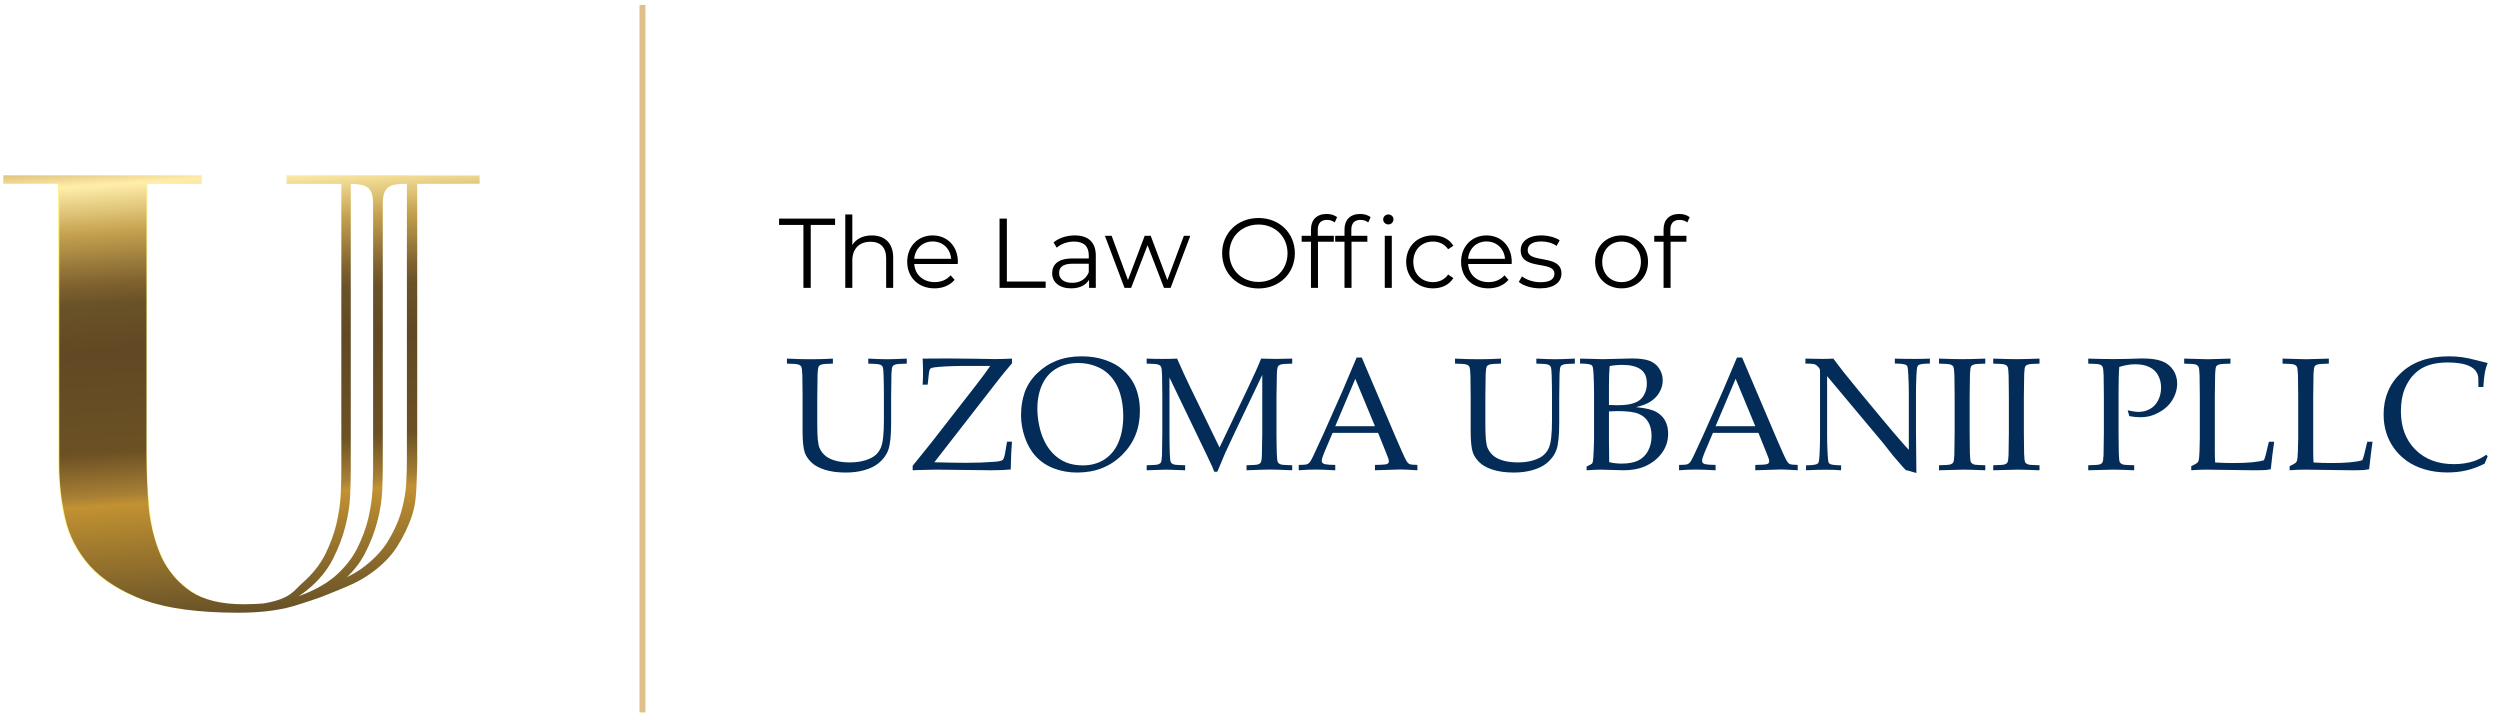 <svg width="424" height="121" viewBox="0 0 424 121" fill="none" xmlns="http://www.w3.org/2000/svg">
<path d="M9.85 31.14V40.73V40.82L9.94 80.12C9.94 80.45 10.32 84.41 10.46 85.23C10.66 86.41 10.67 86.72 10.83 87.4C11.17 88.81 11.13 88.68 11.33 89.33C11.7 90.5 12.22 91.77 12.92 92.96C13.51 93.96 14.19 94.87 15.01 95.87C15.77 96.79 16.82 97.76 17.81 98.43C18.5 98.9 18.98 99.25 19.67 99.63C20.55 100.12 21.25 100.51 21.95 100.84C23.21 101.43 28.51 102.85 29.14 102.98L10.59 31.15C10.59 31.14 9.85 31.14 9.85 31.14Z" fill="#F9F295"/>
<path d="M9.85 31.14V40.73V40.82L9.94 80.12C9.94 80.3 9.98 81.28 10.09 82.69C10.17 83.69 10.35 84.82 10.41 85.2C10.61 86.38 10.67 86.72 10.83 87.4C11.17 88.81 11.13 88.68 11.33 89.33C11.7 90.5 12.22 91.77 12.92 92.96C13.51 93.96 14.19 94.87 15.01 95.87C15.77 96.79 16.85 97.79 17.84 98.46C18.53 98.93 18.94 99.21 19.7 99.66C20.72 100.26 21.4 100.52 22.09 100.87C23.26 101.46 31.36 104.75 37.51 103.01L30.55 99.71L29.12 97.68L24.84 92.48L20.21 82.03L10.59 31.14H9.85Z" fill="#F9F295"/>
<path d="M24.36 31.07V40.66V40.75L24.45 80.05C24.45 80.38 24.83 84.34 24.97 85.16C25.17 86.34 25.18 86.65 25.34 87.33C25.68 88.74 24.71 88.76 24.91 89.4C25.28 90.57 24.78 93.06 25.47 94.26C26.06 95.26 26.2 96.61 27.02 97.61C27.78 98.53 29.03 99.74 30.01 100.41C30.7 100.88 31.57 101.47 32.26 101.85C33.14 102.34 34.91 102.15 35.61 102.47C36.87 103.06 41.93 103.44 42.55 103.57C42.55 103.57 37.4 102.39 35.03 101.58C33.43 101.03 31.52 99.68 30.48 98.7C28.27 96.62 27.12 93.9 26.23 91.03C25.45 88.54 25.11 83.25 25.11 83.25L24.89 76.42L24.9 65.69L24.91 58.53L24.96 43.94L24.99 31.17L24.36 31.07Z" fill="#F9F295"/>
<path d="M48.6 29.73V31.18H57.89V79.86C57.89 80.9 57.86 82.21 57.79 83.8C57.72 85.32 57.48 86.98 57.08 88.77C56.67 90.5 56.03 92.26 55.14 94.05C54.26 95.78 53 97.36 51.36 98.81C49.81 100.12 49.45 101.52 44.75 102.34C43.69 102.43 42.56 102.48 41.37 102.48C37.56 102.48 34.57 101.77 32.39 100.34C30.21 98.84 28.55 96.9 27.39 94.52C26.3 92.07 25.59 89.35 25.25 86.36C24.98 83.3 24.84 80.17 24.84 76.97V31.17H34.23V29.74H0.56V31.17H10.05V78.82C10.05 81.88 10.39 84.91 11.07 87.9C11.75 90.89 13.14 93.58 15.25 95.96C17.43 98.34 20.49 100.28 24.43 101.78C28.44 103.21 33.78 103.92 40.45 103.92C44.53 103.92 47.97 103.44 50.76 102.49C52.05 102.08 53.19 101.72 54.5 101.24C57.94 99.84 60.12 99.09 62.23 97.69C64.46 96.22 66.15 94.58 67.3 92.78C68.45 90.98 69.32 89.17 69.9 87.37C70.48 85.57 70.56 83.99 70.64 82.38C70.72 80.71 70.76 78.4 70.76 78.4V31.17H74.43L74.45 31.18L81.35 31.16L81.34 29.76H74.43L69 29.74V29.73H48.6ZM69 31.17H69.01V78.26C69.01 79.26 68.97 80.53 68.89 82.07C68.81 83.54 68.52 85.14 68.02 86.88C67.53 88.55 66.74 90.25 65.67 91.99C64.6 93.66 63.07 95.2 61.09 96.6C60.46 97.03 59.69 97.47 58.84 97.9C60.11 96.68 61.12 95.35 61.86 93.93C62.81 92.09 63.53 90.26 64 88.42C64.48 86.58 64.75 84.85 64.82 83.22C64.89 81.52 64.92 80.12 64.92 79.04V34.57C64.92 31.67 66.08 31.29 68.23 31.18H69V31.17ZM59.51 31.18H59.72C62.2 31.3 63.37 31.68 63.27 34.98C63.27 35.11 63.28 35.22 63.28 35.33V79.12C63.28 80.14 63.25 81.43 63.18 83C63.11 84.5 62.87 86.13 62.47 87.9C62.06 89.6 61.42 91.34 60.53 93.1C59.65 94.8 58.39 96.36 56.75 97.79C55.15 99.12 53.12 100.23 50.67 101.1C51.23 100.74 51.76 100.35 52.25 99.94C54.09 98.42 55.48 96.73 56.43 94.87C57.38 93.01 58.1 91.14 58.57 89.28C59.05 87.42 59.32 85.65 59.39 84C59.46 82.27 59.49 80.86 59.49 79.75V31.18H59.51Z" fill="url(#paint0_linear_188_12)"/>
<path d="M133.464 61.672V60.819C134.912 60.891 136.258 60.926 137.502 60.926C138.763 60.926 140.016 60.891 141.26 60.819V61.672C140.212 61.69 139.572 61.739 139.341 61.819C139.11 61.89 138.954 61.992 138.874 62.126C138.759 62.303 138.688 62.734 138.661 63.418C138.652 63.596 138.635 64.858 138.608 67.203V72.134C138.608 74.045 138.728 75.306 138.968 75.919C139.216 76.523 139.607 77.025 140.141 77.425C140.549 77.727 141.1 77.972 141.793 78.158C142.486 78.336 143.259 78.425 144.112 78.425C145.107 78.425 145.991 78.305 146.764 78.065C147.537 77.816 148.115 77.519 148.497 77.172C148.888 76.817 149.176 76.421 149.363 75.986C149.558 75.551 149.696 74.955 149.776 74.2C149.865 73.436 149.909 72.472 149.909 71.308V67.203C149.909 65.995 149.892 64.813 149.856 63.658C149.838 62.814 149.776 62.317 149.67 62.166C149.572 62.006 149.407 61.89 149.176 61.819C148.945 61.739 148.306 61.69 147.257 61.672V60.819C148.723 60.891 149.794 60.926 150.469 60.926C151.082 60.926 152.188 60.891 153.788 60.819V61.672C152.73 61.69 152.086 61.739 151.855 61.819C151.633 61.89 151.478 61.992 151.389 62.126C151.282 62.303 151.215 62.734 151.189 63.418C151.18 63.596 151.162 64.858 151.136 67.203V71.668C151.136 73.862 150.98 75.395 150.669 76.266C150.367 77.136 149.807 77.905 148.99 78.571C148.377 79.069 147.586 79.456 146.618 79.731C145.658 80.006 144.592 80.144 143.419 80.144C142.051 80.144 140.865 79.984 139.861 79.664C138.857 79.335 138.093 78.909 137.568 78.385C137.044 77.852 136.684 77.31 136.489 76.759C136.24 76.03 136.116 74.809 136.116 73.094V67.203C136.116 65.995 136.102 64.813 136.076 63.658C136.049 62.814 135.982 62.317 135.876 62.166C135.778 62.006 135.614 61.89 135.383 61.819C135.161 61.739 134.521 61.69 133.464 61.672ZM154.787 79.758V78.998L157.999 75.013L165.609 65.231C166.675 63.862 167.453 62.805 167.941 62.059H163.423C161.095 62.086 159.421 62.17 158.399 62.312C158.079 62.365 157.866 62.445 157.759 62.552C157.661 62.659 157.586 62.93 157.533 63.365L157.333 65.244H156.48C156.524 64.489 156.546 63.862 156.546 63.365C156.546 62.379 156.524 61.53 156.48 60.819C156.871 60.802 158.283 60.793 160.718 60.793L165.702 60.846L168.741 60.899C169.469 60.899 170.433 60.873 171.633 60.819V61.619C170.709 62.703 170.025 63.529 169.581 64.098L158.466 78.398C158.714 78.398 159.665 78.42 161.318 78.465C162.242 78.483 163.121 78.492 163.956 78.492C165.636 78.492 167.204 78.434 168.661 78.318C169.443 78.256 169.909 78.149 170.06 77.998C170.22 77.847 170.358 77.448 170.473 76.799L170.793 74.906H171.633C171.571 75.617 171.526 76.293 171.5 76.932L171.42 79.624C170.522 79.713 169.412 79.758 168.088 79.758L161.224 79.678L158.719 79.651C158.621 79.651 157.63 79.673 155.747 79.718C155.4 79.727 155.08 79.74 154.787 79.758ZM173.166 70.415C173.166 69.011 173.374 67.714 173.792 66.524C174.218 65.333 174.92 64.262 175.898 63.312C176.875 62.361 177.981 61.646 179.216 61.166C180.451 60.677 181.864 60.433 183.454 60.433C184.92 60.433 186.253 60.642 187.452 61.059C188.652 61.468 189.634 62.014 190.398 62.699C191.171 63.374 191.779 64.116 192.224 64.924C192.561 65.528 192.828 66.239 193.023 67.057C193.228 67.874 193.33 68.749 193.33 69.682C193.33 72.676 192.321 75.168 190.304 77.159C188.296 79.149 185.76 80.144 182.695 80.144C181.3 80.144 179.998 79.918 178.79 79.464C177.581 79.011 176.56 78.34 175.724 77.452C174.889 76.555 174.254 75.471 173.819 74.2C173.383 72.921 173.166 71.659 173.166 70.415ZM175.938 69.309C175.938 70.153 176.022 71.01 176.191 71.881C176.36 72.752 176.573 73.503 176.831 74.133C177.257 75.2 177.812 76.097 178.496 76.826C179.189 77.545 179.958 78.078 180.802 78.425C181.655 78.763 182.597 78.931 183.627 78.931C185.058 78.931 186.302 78.585 187.359 77.892C188.416 77.19 189.203 76.208 189.718 74.946C190.242 73.676 190.504 72.214 190.504 70.562C190.504 69.149 190.318 67.847 189.945 66.657C189.714 65.928 189.407 65.271 189.025 64.684C188.643 64.089 188.185 63.574 187.652 63.138C187.128 62.694 186.444 62.321 185.6 62.019C184.756 61.717 183.845 61.566 182.868 61.566C181.455 61.566 180.216 61.881 179.15 62.512C178.083 63.143 177.279 64.058 176.737 65.257C176.204 66.448 175.938 67.799 175.938 69.309ZM194.476 61.672V60.819C195.409 60.855 196.302 60.873 197.155 60.873C198.017 60.873 198.843 60.855 199.634 60.819C200.415 62.596 201.131 64.156 201.779 65.497L206.83 75.893L211.388 66.364C212.632 63.769 213.463 61.921 213.88 60.819C214.822 60.855 215.617 60.873 216.266 60.873C216.861 60.873 217.825 60.855 219.158 60.819V61.672C218.101 61.69 217.457 61.739 217.226 61.819C217.003 61.89 216.848 61.992 216.759 62.126C216.644 62.303 216.577 62.734 216.559 63.418C216.55 63.596 216.528 64.858 216.493 67.203V73.374C216.493 74.582 216.51 75.759 216.546 76.906C216.573 77.75 216.635 78.252 216.732 78.412C216.839 78.571 217.003 78.691 217.226 78.771C217.457 78.842 218.101 78.887 219.158 78.905V79.758C217.363 79.678 216.097 79.638 215.36 79.638C214.764 79.638 213.45 79.678 211.415 79.758V78.905C212.472 78.887 213.116 78.842 213.347 78.771C213.578 78.691 213.734 78.585 213.814 78.451C213.929 78.274 213.996 77.843 214.014 77.159C214.023 76.972 214.045 75.71 214.08 73.374V63.592L209.482 73.214C208.763 74.715 208.199 75.924 207.79 76.839C207.497 77.505 207.052 78.563 206.457 80.011H205.937C205.822 79.673 205.715 79.402 205.618 79.198L204.711 77.265L198.341 64.031V73.374C198.341 74.582 198.359 75.759 198.394 76.906C198.421 77.75 198.483 78.252 198.581 78.412C198.687 78.571 198.852 78.691 199.074 78.771C199.305 78.842 199.949 78.887 201.006 78.905V79.758L197.794 79.651L194.476 79.758V78.905C195.524 78.887 196.164 78.842 196.395 78.771C196.626 78.691 196.786 78.585 196.875 78.451C196.981 78.274 197.048 77.843 197.075 77.159C197.084 76.972 197.101 75.71 197.128 73.374V67.203C197.128 65.995 197.115 64.813 197.088 63.658C197.061 62.814 196.995 62.317 196.888 62.166C196.79 62.006 196.626 61.89 196.395 61.819C196.173 61.739 195.533 61.69 194.476 61.672ZM220.264 79.758V78.851C220.966 78.842 221.401 78.816 221.57 78.771C221.748 78.718 221.908 78.625 222.05 78.492C222.201 78.349 222.414 77.99 222.69 77.412C222.85 77.083 223.427 75.835 224.422 73.667L227.754 66.15C228.118 65.324 228.896 63.485 230.086 60.633H230.953L236.643 74C237.567 76.168 238.181 77.528 238.483 78.078C238.651 78.389 238.834 78.594 239.029 78.691C239.233 78.789 239.687 78.842 240.388 78.851V79.758C239.002 79.669 238.034 79.624 237.483 79.624L233.192 79.758V78.851C234.187 78.834 234.791 78.802 235.004 78.758C235.217 78.714 235.36 78.651 235.431 78.571C235.511 78.483 235.551 78.376 235.551 78.252C235.551 78.056 235.488 77.803 235.364 77.492L233.725 73.414H226.008L224.556 76.839C224.298 77.452 224.169 77.901 224.169 78.185C224.169 78.309 224.205 78.412 224.276 78.492C224.373 78.607 224.525 78.687 224.729 78.731C225.058 78.802 225.635 78.842 226.461 78.851V79.758C224.96 79.678 223.836 79.638 223.09 79.638C222.228 79.638 221.286 79.678 220.264 79.758ZM226.461 72.281H233.192L229.86 64.245L226.461 72.281ZM246.772 61.672V60.819C248.22 60.891 249.566 60.926 250.81 60.926C252.072 60.926 253.325 60.891 254.569 60.819V61.672C253.52 61.69 252.881 61.739 252.65 61.819C252.419 61.89 252.263 61.992 252.183 62.126C252.068 62.303 251.997 62.734 251.97 63.418C251.961 63.596 251.943 64.858 251.917 67.203V72.134C251.917 74.045 252.036 75.306 252.276 75.919C252.525 76.523 252.916 77.025 253.449 77.425C253.858 77.727 254.409 77.972 255.102 78.158C255.795 78.336 256.568 78.425 257.421 78.425C258.416 78.425 259.3 78.305 260.073 78.065C260.846 77.816 261.423 77.519 261.805 77.172C262.196 76.817 262.485 76.421 262.672 75.986C262.867 75.551 263.005 74.955 263.085 74.2C263.174 73.436 263.218 72.472 263.218 71.308V67.203C263.218 65.995 263.2 64.813 263.165 63.658C263.147 62.814 263.085 62.317 262.978 62.166C262.88 62.006 262.716 61.89 262.485 61.819C262.254 61.739 261.614 61.69 260.566 61.672V60.819C262.032 60.891 263.103 60.926 263.778 60.926C264.391 60.926 265.497 60.891 267.096 60.819V61.672C266.039 61.69 265.395 61.739 265.164 61.819C264.942 61.89 264.786 61.992 264.697 62.126C264.591 62.303 264.524 62.734 264.498 63.418C264.489 63.596 264.471 64.858 264.444 67.203V71.668C264.444 73.862 264.289 75.395 263.978 76.266C263.676 77.136 263.116 77.905 262.299 78.571C261.685 79.069 260.895 79.456 259.926 79.731C258.967 80.006 257.9 80.144 256.728 80.144C255.359 80.144 254.173 79.984 253.169 79.664C252.165 79.335 251.401 78.909 250.877 78.385C250.353 77.852 249.993 77.31 249.797 76.759C249.549 76.03 249.424 74.809 249.424 73.094V67.203C249.424 65.995 249.411 64.813 249.384 63.658C249.358 62.814 249.291 62.317 249.184 62.166C249.087 62.006 248.922 61.89 248.691 61.819C248.469 61.739 247.83 61.69 246.772 61.672ZM269.082 79.758V79.131C269.633 78.856 269.939 78.687 270.002 78.625C270.064 78.554 270.113 78.434 270.148 78.265C270.202 77.998 270.246 77.434 270.282 76.572C270.326 75.702 270.348 75.04 270.348 74.587V66.55C270.348 65.68 270.322 64.658 270.268 63.485C270.233 62.748 270.17 62.29 270.082 62.112C270.019 61.997 269.926 61.912 269.802 61.859C269.509 61.735 268.9 61.668 267.976 61.659V60.819C268.269 60.837 268.638 60.846 269.082 60.846L271.854 60.913L276.759 60.793C278.056 60.793 279.055 60.926 279.757 61.193C280.459 61.459 281.006 61.895 281.397 62.499C281.796 63.094 281.996 63.76 281.996 64.498C281.996 65.084 281.876 65.635 281.636 66.15C281.405 66.666 281.09 67.114 280.69 67.496C280.299 67.87 279.859 68.176 279.371 68.416C278.891 68.647 278.26 68.86 277.478 69.056C278.518 69.153 279.357 69.3 279.997 69.496C280.637 69.682 281.17 69.966 281.596 70.349C282.032 70.722 282.361 71.179 282.583 71.721C282.805 72.263 282.916 72.867 282.916 73.534C282.916 74.849 282.516 76.008 281.716 77.012C280.926 78.007 279.904 78.745 278.651 79.225C277.718 79.58 276.612 79.758 275.333 79.758L271.468 79.651C271.05 79.651 270.255 79.686 269.082 79.758ZM272.88 68.683C273.387 68.709 273.831 68.723 274.213 68.723C275.315 68.723 276.163 68.638 276.759 68.469C277.363 68.3 277.829 68.078 278.158 67.803C278.487 67.528 278.758 67.154 278.971 66.683C279.193 66.213 279.304 65.662 279.304 65.031C279.304 63.92 278.949 63.121 278.238 62.632C277.536 62.134 276.505 61.886 275.146 61.886C274.391 61.886 273.676 61.952 273 62.086C272.92 62.823 272.88 63.965 272.88 65.511V68.683ZM272.92 78.385C273.587 78.545 274.289 78.625 275.026 78.625C276.199 78.625 277.145 78.447 277.865 78.092C278.584 77.727 279.135 77.181 279.517 76.452C279.908 75.724 280.104 74.889 280.104 73.947C280.104 73.014 279.922 72.232 279.557 71.601C279.193 70.962 278.647 70.491 277.918 70.189C277.198 69.878 276.008 69.722 274.346 69.722C273.964 69.722 273.476 69.74 272.88 69.775V74.826C272.88 75.315 272.894 76.501 272.92 78.385ZM284.768 79.758V78.851C285.47 78.842 285.906 78.816 286.074 78.771C286.252 78.718 286.412 78.625 286.554 78.492C286.705 78.349 286.918 77.99 287.194 77.412C287.354 77.083 287.931 75.835 288.926 73.667L292.258 66.15C292.623 65.324 293.4 63.485 294.591 60.633H295.457L301.148 74C302.072 76.168 302.685 77.528 302.987 78.078C303.156 78.389 303.338 78.594 303.533 78.691C303.738 78.789 304.191 78.842 304.893 78.851V79.758C303.506 79.669 302.538 79.624 301.987 79.624L297.696 79.758V78.851C298.691 78.834 299.295 78.802 299.508 78.758C299.722 78.714 299.864 78.651 299.935 78.571C300.015 78.483 300.055 78.376 300.055 78.252C300.055 78.056 299.993 77.803 299.868 77.492L298.229 73.414H290.512L289.06 76.839C288.802 77.452 288.673 77.901 288.673 78.185C288.673 78.309 288.709 78.412 288.78 78.492C288.878 78.607 289.029 78.687 289.233 78.731C289.562 78.802 290.139 78.842 290.966 78.851V79.758C289.464 79.678 288.34 79.638 287.594 79.638C286.732 79.638 285.79 79.678 284.768 79.758ZM290.966 72.281H297.696L294.364 64.245L290.966 72.281ZM306.305 79.758V78.918C307.238 78.909 307.851 78.838 308.144 78.705C308.269 78.651 308.358 78.567 308.411 78.451C308.5 78.274 308.562 77.807 308.598 77.052C308.651 75.879 308.677 74.867 308.677 74.013V63.152C308.677 62.859 308.66 62.667 308.624 62.579C308.553 62.419 308.393 62.228 308.144 62.006C307.984 61.864 307.798 61.775 307.585 61.739C307.38 61.695 306.918 61.668 306.199 61.659V60.819C307.682 60.855 308.615 60.873 308.997 60.873C309.646 60.873 310.29 60.855 310.93 60.819C311.685 61.806 312.24 62.534 312.596 63.005L315.354 66.404L319.379 71.255C320.668 72.801 321.703 74.018 322.485 74.906C322.982 75.493 323.4 75.955 323.737 76.293V66.55C323.737 65.68 323.706 64.658 323.644 63.485C323.609 62.748 323.551 62.29 323.471 62.112C323.409 61.997 323.315 61.912 323.191 61.859C322.898 61.735 322.289 61.668 321.365 61.659V60.819C322.413 60.855 323.475 60.873 324.55 60.873C325.563 60.873 326.483 60.855 327.309 60.819V61.659C326.385 61.668 325.776 61.735 325.483 61.859C325.359 61.912 325.27 62.001 325.217 62.126C325.128 62.294 325.066 62.761 325.03 63.525C324.977 64.698 324.95 65.706 324.95 66.55V72.961C324.95 74.258 324.972 76.679 325.017 80.224L323.644 79.824L323.324 79.758C323.271 79.74 323.222 79.713 323.178 79.678C323.115 79.633 322.947 79.456 322.671 79.144C321.934 78.309 321.392 77.678 321.045 77.252L319.326 75.08L309.877 63.791V74.013C309.877 74.884 309.908 75.91 309.97 77.092C310.006 77.83 310.064 78.283 310.143 78.451C310.206 78.576 310.299 78.665 310.423 78.718C310.717 78.842 311.325 78.909 312.249 78.918V79.758C311.467 79.695 310.606 79.664 309.664 79.664C308.633 79.664 307.514 79.695 306.305 79.758ZM336.705 78.905V79.758C334.812 79.686 333.568 79.651 332.973 79.651L328.855 79.758V78.905C329.903 78.887 330.543 78.842 330.774 78.771C331.005 78.691 331.165 78.585 331.254 78.451C331.361 78.274 331.427 77.843 331.454 77.159C331.463 76.972 331.48 75.71 331.507 73.374V67.203C331.507 65.995 331.494 64.813 331.467 63.658C331.441 62.814 331.374 62.317 331.267 62.166C331.17 62.006 331.005 61.89 330.774 61.819C330.552 61.739 329.912 61.69 328.855 61.672V60.819C330.552 60.882 331.863 60.913 332.787 60.913C333.675 60.913 334.981 60.882 336.705 60.819V61.672C335.647 61.69 335.003 61.739 334.772 61.819C334.55 61.89 334.395 61.992 334.306 62.126C334.199 62.303 334.133 62.734 334.106 63.418C334.097 63.596 334.079 64.858 334.053 67.203V73.374C334.053 74.582 334.066 75.759 334.093 76.906C334.119 77.75 334.181 78.252 334.279 78.412C334.386 78.571 334.55 78.691 334.772 78.771C335.003 78.842 335.647 78.887 336.705 78.905ZM345.901 78.905V79.758C344.008 79.686 342.764 79.651 342.169 79.651L338.051 79.758V78.905C339.099 78.887 339.739 78.842 339.97 78.771C340.201 78.691 340.361 78.585 340.45 78.451C340.556 78.274 340.623 77.843 340.65 77.159C340.659 76.972 340.676 75.71 340.703 73.374V67.203C340.703 65.995 340.69 64.813 340.663 63.658C340.636 62.814 340.57 62.317 340.463 62.166C340.365 62.006 340.201 61.89 339.97 61.819C339.748 61.739 339.108 61.69 338.051 61.672V60.819C339.748 60.882 341.058 60.913 341.982 60.913C342.871 60.913 344.177 60.882 345.901 60.819V61.672C344.843 61.69 344.199 61.739 343.968 61.819C343.746 61.89 343.591 61.992 343.502 62.126C343.395 62.303 343.328 62.734 343.302 63.418C343.293 63.596 343.275 64.858 343.248 67.203V73.374C343.248 74.582 343.262 75.759 343.288 76.906C343.315 77.75 343.377 78.252 343.475 78.412C343.582 78.571 343.746 78.691 343.968 78.771C344.199 78.842 344.843 78.887 345.901 78.905ZM354.164 61.672V60.819C355.949 60.873 357.362 60.899 358.402 60.899C359.095 60.899 359.832 60.891 360.614 60.873L362.706 60.806C362.937 60.797 363.151 60.793 363.346 60.793C364.759 60.793 365.869 60.948 366.678 61.259C367.486 61.57 368.117 62.068 368.57 62.752C369.023 63.427 369.25 64.2 369.25 65.071C369.25 65.853 369.059 66.63 368.677 67.403C368.304 68.176 367.757 68.834 367.038 69.376C366.318 69.909 365.567 70.291 364.785 70.522C364.252 70.682 363.648 70.762 362.973 70.762C362.404 70.762 361.791 70.7 361.134 70.575L360.854 69.589C361.645 69.766 362.267 69.855 362.72 69.855C363.386 69.855 364.017 69.695 364.612 69.376C365.216 69.047 365.683 68.558 366.012 67.91C366.349 67.252 366.518 66.528 366.518 65.737C366.518 64.973 366.354 64.285 366.025 63.672C365.705 63.05 365.212 62.579 364.546 62.259C363.888 61.939 363.088 61.779 362.147 61.779C361.303 61.779 360.396 61.93 359.428 62.232C359.348 63.174 359.308 64.649 359.308 66.657V73.374C359.308 74.582 359.321 75.759 359.348 76.906C359.375 77.75 359.437 78.252 359.534 78.412C359.641 78.571 359.805 78.691 360.028 78.771C360.259 78.842 360.903 78.887 361.96 78.905V79.758C360.316 79.686 359.108 79.651 358.335 79.651C358.033 79.651 356.642 79.686 354.164 79.758V78.905C355.212 78.887 355.852 78.842 356.083 78.771C356.314 78.691 356.474 78.585 356.562 78.451C356.669 78.274 356.736 77.843 356.762 77.159C356.771 76.972 356.789 75.71 356.816 73.374V67.203C356.816 65.995 356.802 64.813 356.776 63.658C356.749 62.814 356.682 62.317 356.576 62.166C356.478 62.006 356.314 61.89 356.083 61.819C355.861 61.739 355.221 61.69 354.164 61.672ZM371.636 79.758V79.064C372.186 78.807 372.537 78.603 372.688 78.451C372.777 78.371 372.84 78.269 372.875 78.145C372.955 77.896 373.008 77.363 373.035 76.546C373.071 75.329 373.088 74.604 373.088 74.373V67.203C373.088 65.995 373.075 64.813 373.048 63.658C373.022 62.814 372.955 62.317 372.848 62.166C372.751 62.006 372.586 61.89 372.355 61.819C372.133 61.739 371.493 61.69 370.436 61.672V60.819C372.604 60.891 373.946 60.926 374.461 60.926C375.03 60.926 376.305 60.891 378.286 60.819V61.672C377.229 61.69 376.584 61.739 376.353 61.819C376.131 61.89 375.976 61.992 375.887 62.126C375.78 62.303 375.714 62.734 375.687 63.418C375.678 63.596 375.66 64.858 375.634 67.203V76.159C375.634 77.092 375.652 77.852 375.687 78.438C376.7 78.5 377.704 78.531 378.699 78.531C381.205 78.531 382.959 78.371 383.963 78.052C384.079 77.785 384.181 77.479 384.27 77.132L384.803 74.92H385.696C385.5 76.244 385.309 77.799 385.123 79.584C384.759 79.655 384.47 79.7 384.257 79.718C383.795 79.744 383.084 79.758 382.124 79.758L374.234 79.651C373.381 79.651 372.515 79.686 371.636 79.758ZM388.321 79.758V79.064C388.872 78.807 389.223 78.603 389.374 78.451C389.463 78.371 389.525 78.269 389.561 78.145C389.641 77.896 389.694 77.363 389.721 76.546C389.756 75.329 389.774 74.604 389.774 74.373V67.203C389.774 65.995 389.761 64.813 389.734 63.658C389.707 62.814 389.641 62.317 389.534 62.166C389.436 62.006 389.272 61.89 389.041 61.819C388.819 61.739 388.179 61.69 387.122 61.672V60.819C389.29 60.891 390.631 60.926 391.147 60.926C391.715 60.926 392.99 60.891 394.972 60.819V61.672C393.914 61.69 393.27 61.739 393.039 61.819C392.817 61.89 392.662 61.992 392.573 62.126C392.466 62.303 392.4 62.734 392.373 63.418C392.364 63.596 392.346 64.858 392.32 67.203V76.159C392.32 77.092 392.337 77.852 392.373 78.438C393.386 78.5 394.39 78.531 395.385 78.531C397.89 78.531 399.645 78.371 400.649 78.052C400.765 77.785 400.867 77.479 400.956 77.132L401.489 74.92H402.382C402.186 76.244 401.995 77.799 401.809 79.584C401.444 79.655 401.156 79.7 400.942 79.718C400.48 79.744 399.77 79.758 398.81 79.758L390.92 79.651C390.067 79.651 389.201 79.686 388.321 79.758ZM421.906 77.399L421.386 78.638C420.347 79.162 419.33 79.54 418.334 79.771C417.339 80.011 416.255 80.131 415.083 80.131C413.705 80.131 412.426 79.957 411.244 79.611C410.063 79.264 409.028 78.771 408.139 78.132C407.259 77.483 406.54 76.759 405.98 75.959C405.42 75.16 404.994 74.293 404.701 73.361C404.407 72.419 404.261 71.388 404.261 70.269C404.261 67.434 405.247 65.089 407.22 63.232C409.201 61.366 411.902 60.433 415.322 60.433C416.131 60.433 416.877 60.482 417.561 60.58C418.255 60.668 419.094 60.846 420.08 61.113C421.075 61.37 421.684 61.521 421.906 61.566C421.711 62.054 421.564 62.534 421.466 63.005C421.324 63.76 421.226 64.635 421.173 65.631H420.334L420.32 64.058C420.231 63.187 419.747 62.539 418.868 62.112C417.997 61.686 416.717 61.472 415.029 61.472C413.768 61.49 412.697 61.655 411.817 61.966C410.938 62.268 410.16 62.752 409.485 63.418C408.819 64.076 408.272 64.915 407.846 65.937C407.419 66.95 407.202 68.225 407.193 69.762C407.193 72.454 408.015 74.622 409.658 76.266C411.302 77.901 413.474 78.718 416.175 78.718C417.393 78.718 418.521 78.549 419.561 78.212C420.271 77.981 420.978 77.616 421.68 77.119L421.906 77.399Z" fill="#032D58"/>
<path d="M108.96 0.83V120.83" stroke="#E0BF8B" stroke-miterlimit="10"/>
<path d="M136.259 48.822V38.149H132.131V37.075H141.629V38.149H137.501V48.822H136.259ZM147.859 39.927C150.007 39.927 151.484 41.169 151.484 43.703V48.822H150.292V43.821C150.292 41.958 149.319 41.001 147.641 41.001C145.744 41.001 144.553 42.176 144.553 44.19V48.822H143.361V36.37H144.553V41.538C145.207 40.515 146.365 39.927 147.859 39.927ZM162.454 44.408C162.454 44.509 162.437 44.643 162.437 44.777H155.053C155.187 46.623 156.597 47.848 158.527 47.848C159.601 47.848 160.557 47.462 161.229 46.69L161.9 47.462C161.111 48.402 159.886 48.905 158.493 48.905C155.741 48.905 153.862 47.026 153.862 44.408C153.862 41.79 155.691 39.927 158.174 39.927C160.658 39.927 162.454 41.757 162.454 44.408ZM158.174 40.951C156.463 40.951 155.204 42.159 155.053 43.888H161.313C161.162 42.159 159.903 40.951 158.174 40.951ZM169.523 48.822V37.075H170.764V47.748H177.343V48.822H169.523ZM182.273 39.927C184.556 39.927 185.848 41.069 185.848 43.351V48.822H184.707V47.446C184.17 48.352 183.129 48.905 181.669 48.905C179.672 48.905 178.447 47.865 178.447 46.338C178.447 44.979 179.32 43.837 181.854 43.837H184.656V43.3C184.656 41.79 183.8 40.968 182.156 40.968C181.015 40.968 179.941 41.371 179.219 42.008L178.682 41.119C179.572 40.364 180.881 39.927 182.273 39.927ZM181.854 47.966C183.196 47.966 184.186 47.328 184.656 46.17V44.727H181.887C180.176 44.727 179.622 45.398 179.622 46.304C179.622 47.328 180.444 47.966 181.854 47.966ZM200.784 39.995H201.875L198.536 48.822H197.411L194.626 41.589L191.84 48.822H190.716L187.393 39.995H188.534L191.303 47.496L194.139 39.995H195.163L197.982 47.496L200.784 39.995ZM213.448 48.922C209.89 48.922 207.273 46.371 207.273 42.948C207.273 39.525 209.89 36.974 213.448 36.974C216.972 36.974 219.607 39.508 219.607 42.948C219.607 46.388 216.972 48.922 213.448 48.922ZM213.448 47.815C216.267 47.815 218.365 45.751 218.365 42.948C218.365 40.146 216.267 38.081 213.448 38.081C210.612 38.081 208.498 40.146 208.498 42.948C208.498 45.751 210.612 47.815 213.448 47.815ZM225.058 37.293C224.035 37.293 223.498 37.863 223.498 38.954V39.995H226.216V41.001H223.531V48.822H222.34V41.001H220.762V39.995H222.34V38.904C222.34 37.326 223.28 36.286 225.008 36.286C225.663 36.286 226.334 36.471 226.77 36.84L226.367 37.729C226.032 37.444 225.562 37.293 225.058 37.293ZM228.027 38.904C228.027 37.326 228.966 36.286 230.695 36.286C231.349 36.286 232.02 36.471 232.457 36.84L232.054 37.729C231.718 37.444 231.249 37.293 230.745 37.293C229.721 37.293 229.184 37.863 229.184 38.954V39.995H231.903V41.001H229.218V48.822H228.027V41.001H226.449V39.995H228.027V38.904ZM235.461 36.37C235.947 36.37 236.333 36.739 236.333 37.192C236.333 37.679 235.964 38.065 235.461 38.065C234.974 38.065 234.588 37.679 234.588 37.209C234.588 36.756 234.974 36.37 235.461 36.37ZM234.857 48.822V39.995H236.048V48.822H234.857ZM243.037 48.905C240.402 48.905 238.489 47.043 238.489 44.408C238.489 41.773 240.402 39.927 243.037 39.927C244.531 39.927 245.789 40.515 246.494 41.673L245.605 42.277C245 41.387 244.061 40.968 243.037 40.968C241.107 40.968 239.698 42.344 239.698 44.408C239.698 46.489 241.107 47.848 243.037 47.848C244.061 47.848 245 47.446 245.605 46.556L246.494 47.16C245.789 48.301 244.531 48.905 243.037 48.905ZM256.39 44.408C256.39 44.509 256.373 44.643 256.373 44.777H248.989C249.123 46.623 250.533 47.848 252.463 47.848C253.537 47.848 254.493 47.462 255.165 46.69L255.836 47.462C255.047 48.402 253.822 48.905 252.429 48.905C249.677 48.905 247.798 47.026 247.798 44.408C247.798 41.79 249.627 39.927 252.11 39.927C254.594 39.927 256.39 41.757 256.39 44.408ZM252.11 40.951C250.399 40.951 249.14 42.159 248.989 43.888H255.249C255.098 42.159 253.839 40.951 252.11 40.951ZM261.181 48.905C259.721 48.905 258.311 48.436 257.59 47.815L258.127 46.875C258.832 47.429 260.023 47.865 261.265 47.865C262.943 47.865 263.631 47.294 263.631 46.422C263.631 44.123 257.909 45.935 257.909 42.445C257.909 41.001 259.15 39.927 261.399 39.927C262.54 39.927 263.782 40.246 264.52 40.75L264 41.706C263.228 41.169 262.305 40.951 261.399 40.951C259.805 40.951 259.1 41.572 259.1 42.411C259.1 44.794 264.823 42.998 264.823 46.388C264.823 47.915 263.48 48.905 261.181 48.905ZM275.025 48.905C272.441 48.905 270.528 47.026 270.528 44.408C270.528 41.79 272.441 39.927 275.025 39.927C277.609 39.927 279.506 41.79 279.506 44.408C279.506 47.026 277.609 48.905 275.025 48.905ZM275.025 47.848C276.905 47.848 278.298 46.472 278.298 44.408C278.298 42.344 276.905 40.968 275.025 40.968C273.146 40.968 271.736 42.344 271.736 44.408C271.736 46.472 273.146 47.848 275.025 47.848ZM284.858 37.293C283.835 37.293 283.298 37.863 283.298 38.954V39.995H286.016V41.001H283.331V48.822H282.14V41.001H280.562V39.995H282.14V38.904C282.14 37.326 283.079 36.286 284.808 36.286C285.462 36.286 286.134 36.471 286.57 36.84L286.167 37.729C285.832 37.444 285.362 37.293 284.858 37.293Z" fill="black"/>
<defs>
<linearGradient id="paint0_linear_188_12" x1="40.451" y1="23.616" x2="45.73" y2="104.471" gradientUnits="userSpaceOnUse">
<stop stop-color="#B88A44"/>
<stop offset="0.077" stop-color="#FFEEAA"/>
<stop offset="0.176" stop-color="#C4A14E" stop-opacity="0.996"/>
<stop offset="0.281" stop-color="#80622F" stop-opacity="0.996"/>
<stop offset="0.325" stop-color="#695127" stop-opacity="0.996"/>
<stop offset="0.425" stop-color="#614823" stop-opacity="0.996"/>
<stop offset="0.636" stop-color="#6B5023" stop-opacity="0.996"/>
<stop offset="0.727" stop-color="#A87F34" stop-opacity="0.996"/>
<stop offset="0.747" stop-color="#C29232"/>
<stop offset="1" stop-color="#634E26" stop-opacity="0.996"/>
</linearGradient>
</defs>
</svg>
